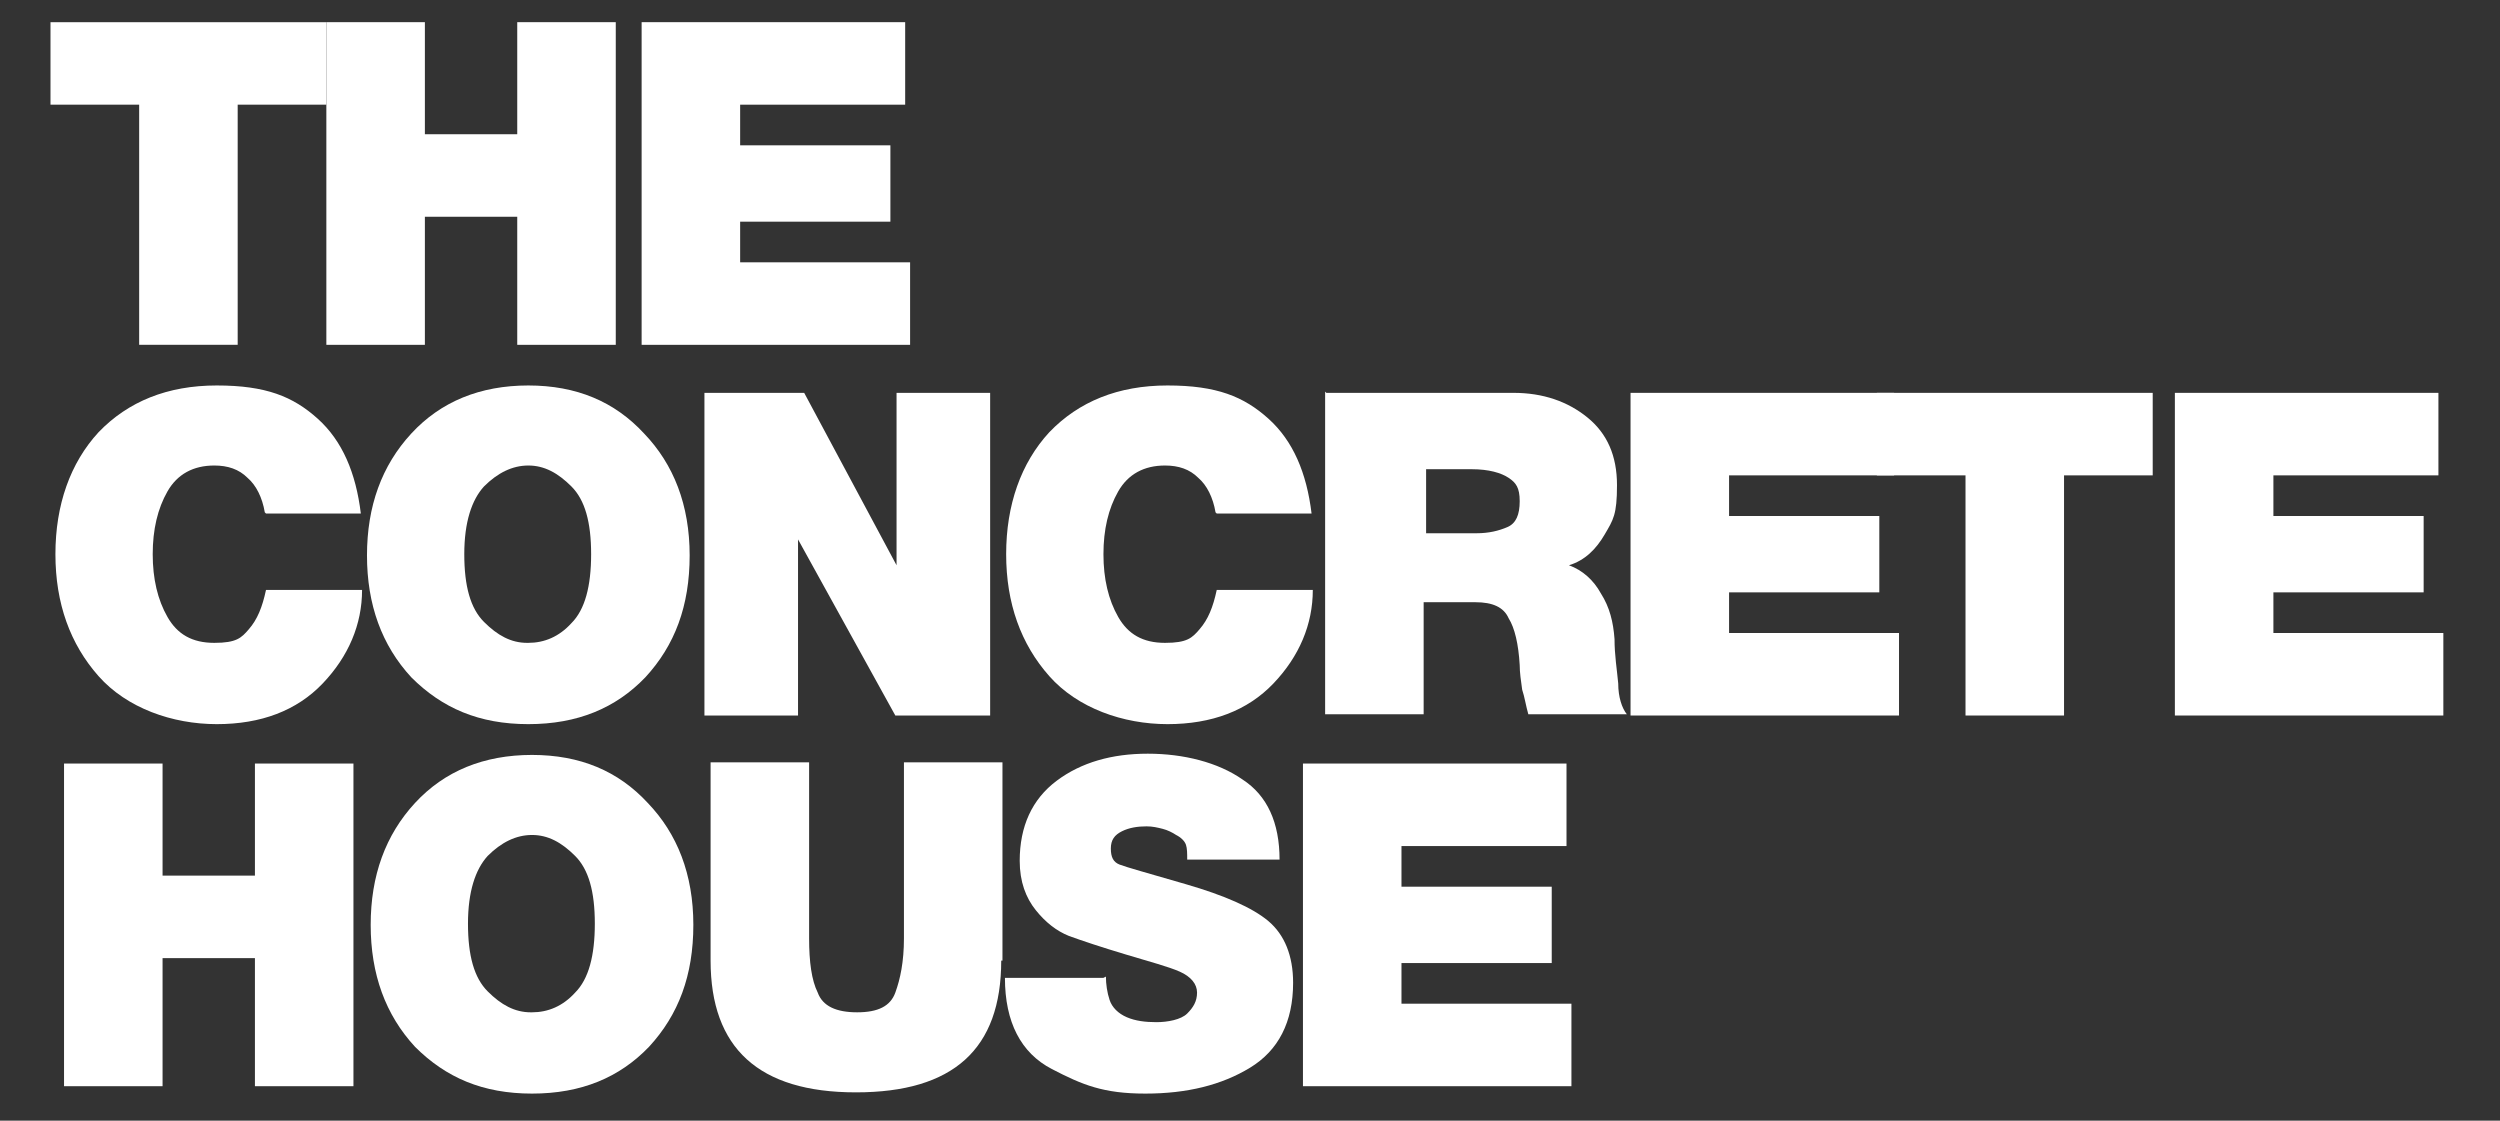 <?xml version="1.0" encoding="UTF-8"?>
<svg xmlns="http://www.w3.org/2000/svg" version="1.1" viewBox="0 0 203 91">
  <rect x="0" y="0" width="203" height="91" fill="#333333" stroke="none"/>
  <defs>
    <style>
      .cls-1 {
        fill: #fff;
      }
    </style>
  </defs>
  <!-- Generator: Adobe Illustrator 28.7.8, SVG Export Plug-In . SVG Version: 1.2.0 Build 200)  -->
  <g>
    <g id="Capa_1">
      <path class="cls-1" d="M52.1,1.8h21.4v6.7h-13.4v3.3h12.2v6.2h-12.2v3.3h13.8v6.7h-21.8V1.8Z"/>
      <path class="cls-1" d="M176.6,31.9h21.4v6.7h-13.4v3.3h12.2v6.2h-12.2v3.3h13.8v6.7h-21.8v-26.2Z"/>
      <path class="cls-1" d="M159.6,38.6h-7.2v-6.7h22.4v6.7h-7.2v19.5h-8v-19.5Z"/>
      <path class="cls-1" d="M11.3,8.5h-7.2V1.8h22.4v6.7h-7.2v19.5h-8V8.5Z"/>
      <path class="cls-1" d="M26.5,1.8h8v9.1h7.5V1.8h8v26.2h-8v-10.4h-7.5v10.4h-8V1.8Z"/>
      <path class="cls-1" d="M21.5,41.6c-.2-1.2-.7-2.2-1.4-2.8-.7-.7-1.6-1-2.7-1-1.7,0-3,.7-3.8,2.1-.8,1.4-1.2,3.1-1.2,5.1s.4,3.7,1.2,5.1c.8,1.4,2,2.1,3.8,2.1s2.2-.4,2.8-1.1c.7-.8,1.1-1.8,1.4-3.2h7.8c0,2.8-1.1,5.4-3.2,7.6-2.1,2.2-5,3.3-8.6,3.3s-7.3-1.3-9.6-3.9c-2.3-2.6-3.5-5.9-3.5-9.9s1.2-7.4,3.5-9.9c2.4-2.5,5.6-3.8,9.6-3.8s6.2.9,8.2,2.7c2,1.8,3.1,4.4,3.5,7.7h-7.7Z"/>
      <path class="cls-1" d="M42.9,31.3c3.9,0,7,1.3,9.4,3.9,2.4,2.5,3.7,5.8,3.7,9.9s-1.2,7.3-3.6,9.9c-2.4,2.5-5.5,3.8-9.5,3.8s-7-1.3-9.5-3.8c-2.4-2.6-3.6-5.9-3.6-9.9s1.2-7.3,3.6-9.9c2.4-2.6,5.6-3.9,9.5-3.9ZM42.9,52.2c1.3,0,2.5-.5,3.5-1.6,1.1-1.1,1.6-3,1.6-5.6s-.5-4.4-1.6-5.5c-1.1-1.1-2.2-1.7-3.5-1.7s-2.5.6-3.6,1.7c-1,1.1-1.6,2.9-1.6,5.5s.5,4.4,1.6,5.5c1.1,1.1,2.2,1.7,3.5,1.7Z"/>
      <path class="cls-1" d="M57.2,31.9h8.1l7.5,14v-14h7.6v26.2h-7.7l-7.9-14.3v14.3h-7.6v-26.2Z"/>
      <path class="cls-1" d="M98.7,41.6c-.2-1.2-.7-2.2-1.4-2.8-.7-.7-1.6-1-2.7-1-1.7,0-3,.7-3.8,2.1-.8,1.4-1.2,3.1-1.2,5.1s.4,3.7,1.2,5.1c.8,1.4,2,2.1,3.8,2.1s2.2-.4,2.8-1.1c.7-.8,1.1-1.8,1.4-3.2h7.8c0,2.8-1.1,5.4-3.2,7.6-2.1,2.2-5,3.3-8.6,3.3s-7.3-1.3-9.6-3.9c-2.3-2.6-3.5-5.9-3.5-9.9s1.2-7.4,3.5-9.9c2.4-2.5,5.6-3.8,9.6-3.8s6.2.9,8.2,2.7c2,1.8,3.1,4.4,3.5,7.7h-7.7Z"/>
      <path class="cls-1" d="M107.7,31.9h15.2c2.4,0,4.4.7,6,2,1.6,1.3,2.4,3.1,2.4,5.5s-.3,2.8-1,4c-.7,1.2-1.6,2.1-2.9,2.5,1.1.4,2,1.2,2.6,2.3.7,1.1,1,2.3,1.1,3.7,0,1.3.2,2.5.3,3.6,0,1.1.3,2,.7,2.5h-8c-.2-.7-.3-1.4-.5-2-.1-.7-.2-1.4-.2-2-.1-1.7-.4-3-.9-3.8-.4-.9-1.3-1.3-2.7-1.3h-4.2v9.1h-8v-26.2ZM115.7,43.3h4.2c1,0,1.8-.2,2.5-.5.7-.3,1-1,1-2.1s-.3-1.5-.9-1.9c-.6-.4-1.6-.7-3-.7h-3.7v5.2Z"/>
      <path class="cls-1" d="M132.4,31.9h21.4v6.7h-13.4v3.3h12.2v6.2h-12.2v3.3h13.8v6.7h-21.8v-26.2Z"/>
      <path class="cls-1" d="M5.2,62h8v9.1h7.5v-9.1h8v26.2h-8v-10.4h-7.5v10.4h-8v-26.2Z"/>
      <path class="cls-1" d="M43.2,61.3c3.9,0,7,1.3,9.4,3.9,2.4,2.5,3.7,5.8,3.7,9.9s-1.2,7.3-3.6,9.9c-2.4,2.5-5.5,3.8-9.5,3.8s-7-1.3-9.5-3.8c-2.4-2.6-3.6-5.9-3.6-9.9s1.2-7.3,3.6-9.9c2.4-2.6,5.6-3.9,9.5-3.9ZM43.2,82.2c1.3,0,2.5-.5,3.5-1.6,1.1-1.1,1.6-3,1.6-5.6s-.5-4.4-1.6-5.5c-1.1-1.1-2.2-1.7-3.5-1.7s-2.5.6-3.6,1.7c-1,1.1-1.6,2.9-1.6,5.5s.5,4.4,1.6,5.5c1.1,1.1,2.2,1.7,3.5,1.7Z"/>
      <path class="cls-1" d="M81.3,78c0,7.2-3.9,10.7-11.8,10.7s-11.8-3.6-11.8-10.7v-16.1h8v14.3c0,1.9.2,3.4.7,4.4.4,1.1,1.5,1.6,3.2,1.6s2.7-.5,3.1-1.6c.4-1.1.7-2.5.7-4.4v-14.3h8v16.1Z"/>
      <path class="cls-1" d="M89.8,79.3c0,.6.1,1.3.3,1.9.2.6.7,1.1,1.4,1.4.7.3,1.5.4,2.4.4s2-.2,2.5-.7c.5-.5.8-1,.8-1.7s-.5-1.3-1.4-1.7c-.9-.4-2.4-.8-4.4-1.4-2-.6-3.5-1.1-4.6-1.5-1-.4-1.9-1.1-2.7-2.1-.8-1-1.3-2.3-1.3-4,0-2.8,1-5,3-6.5,2-1.5,4.5-2.2,7.4-2.2s5.7.7,7.7,2.1c2,1.3,3,3.5,3,6.5h-7.5c0-.5,0-.9-.1-1.2-.1-.3-.4-.6-.8-.8-.3-.2-.7-.4-1.1-.5-.4-.1-.8-.2-1.3-.2-.7,0-1.4.1-2,.4-.6.3-.9.7-.9,1.4s.2,1.1.7,1.3c.5.2,2.3.7,5.4,1.6,3.1.9,5.4,1.9,6.7,3,1.3,1.1,2,2.8,2,5,0,3.2-1.2,5.5-3.5,6.9-2.3,1.4-5.1,2.1-8.5,2.1s-5.1-.7-7.6-2c-2.5-1.3-3.8-3.8-3.8-7.4h8Z"/>
      <path class="cls-1" d="M105.8,62h21.4v6.7h-13.4v3.3h12.2v6.2h-12.2v3.3h13.8v6.7h-21.8v-26.2Z"/>
    </g>
  </g>
</svg>